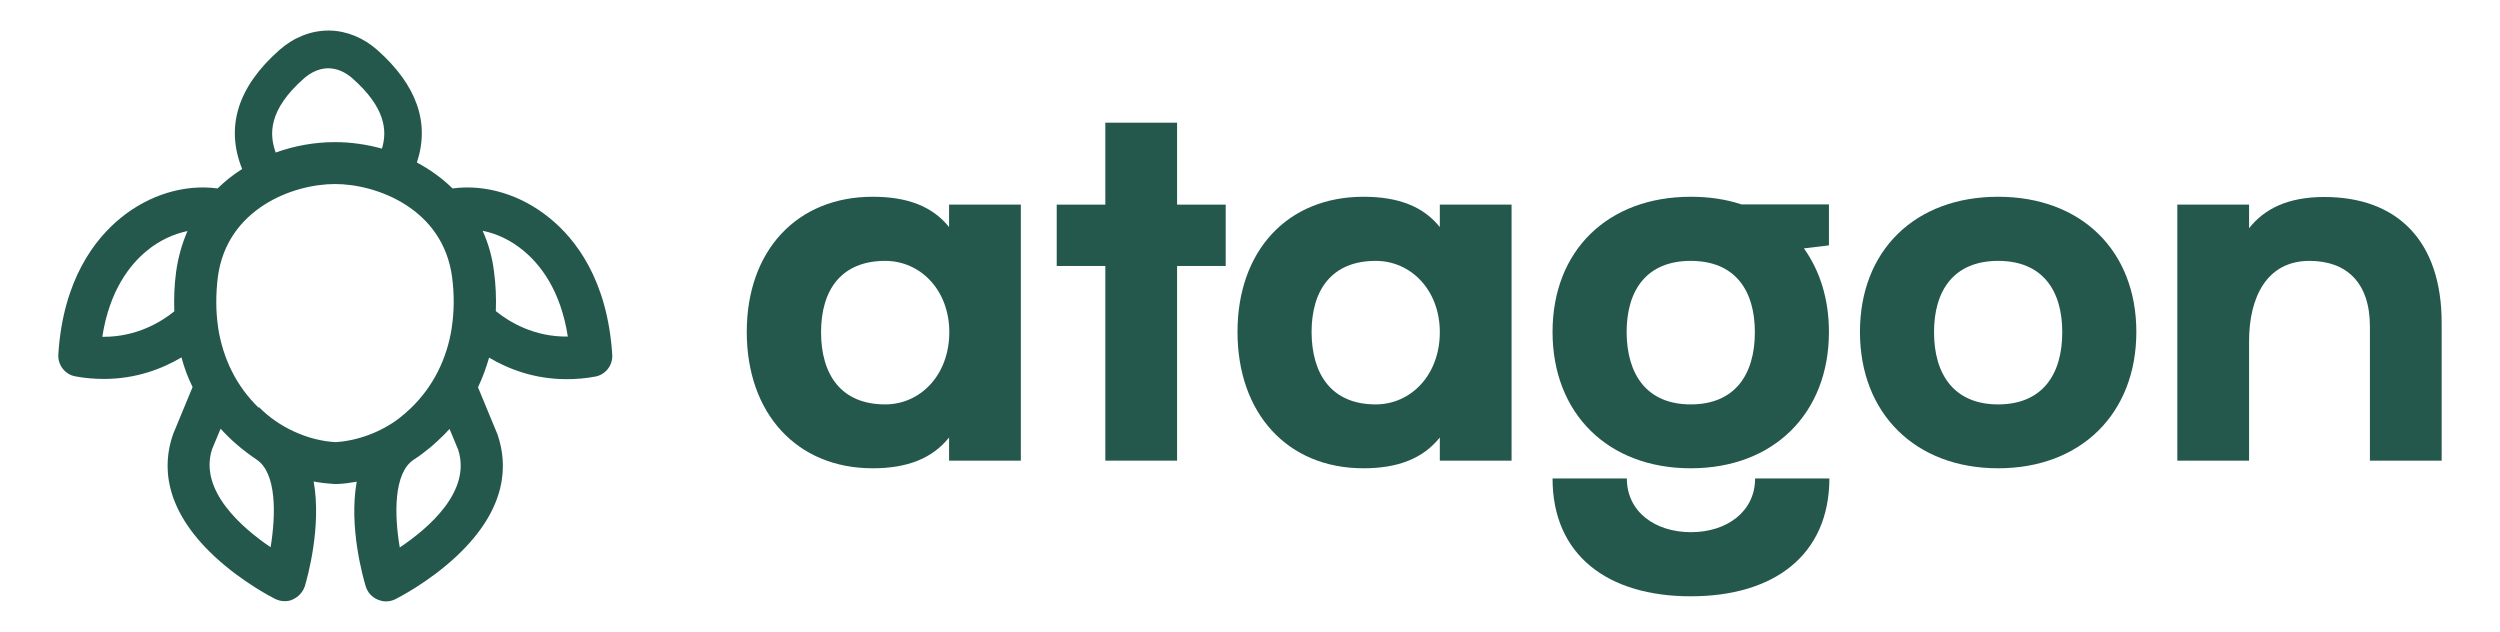 <?xml version="1.0" encoding="utf-8"?>
<!-- Generator: Adobe Illustrator 28.1.0, SVG Export Plug-In . SVG Version: 6.00 Build 0)  -->
<svg version="1.1" id="Layer_1" xmlns="http://www.w3.org/2000/svg" xmlns:xlink="http://www.w3.org/1999/xlink" x="0px" y="0px"
	 viewBox="0 0 1080 273" style="enable-background:new 0 0 1080 273;" xml:space="preserve">
<style type="text/css">
	.st0{fill:#24584D;}
</style>
<path class="st0" d="M377,85c14.8,0,25.7,4,33,13.1v-9.7h31V199h-31v-10c-7.3,9.1-18.1,13.3-33,13.3c-32.8,0-54.4-23.7-54.4-58.9
	S344.3,85,377,85 M382.4,174.7c15.3,0,27.7-12.8,27.7-31.2c0-18.1-12.4-30.8-27.7-30.8c-19,0-27.7,12.6-27.7,30.8
	C354.7,161.8,363.3,174.7,382.4,174.7"/>
<polygon class="st0" points="477.5,114.9 456.5,114.9 456.5,88.4 477.5,88.4 477.5,53 508.5,53 508.5,88.4 529.5,88.4 529.5,114.9 
	508.5,114.9 508.5,199 477.5,199 "/>
<path class="st0" d="M589,85c14.8,0,25.7,4,33,13.1v-9.7h31V199h-31v-10c-7.3,9.1-18.1,13.3-33,13.3c-32.8,0-54.4-23.7-54.4-58.9
	S556.3,85,589,85 M594.3,174.7c15.3,0,27.7-12.8,27.7-31.2c0-18.1-12.4-30.8-27.7-30.8c-19,0-27.7,12.6-27.7,30.8
	C566.7,161.8,575.3,174.7,594.3,174.7"/>
<path class="st0" d="M730.4,85c8,0,15.3,1.1,21.9,3.3h37.8v17.7l-10.8,1.3c6.9,9.7,10.8,21.9,10.8,36.1c0,35.2-23.9,58.9-59.7,58.9
	c-35.8,0-59.7-23.7-59.7-58.9S694.6,85,730.4,85 M730.4,257.6c-35.8,0-59.7-17.7-59.7-50.9h32.1c0,14.4,12.2,23.2,27.7,23.2
	c15.5,0,27.7-8.9,27.7-23.2h32.1C790.2,239.9,766.3,257.6,730.4,257.6 M730.4,174.7c19,0,27.7-12.8,27.7-31.2
	c0-18.1-8.6-30.8-27.7-30.8c-19,0-27.7,12.6-27.7,30.8C702.8,161.8,711.4,174.7,730.4,174.7"/>
<path class="st0" d="M863.2,85c35.8,0,59.7,23.2,59.7,58.4s-23.9,58.9-59.7,58.9c-35.8,0-59.7-23.7-59.7-58.9S827.3,85,863.2,85
	 M863.2,174.7c19,0,27.7-12.8,27.7-31.2c0-18.1-8.6-30.8-27.7-30.8c-19,0-27.7,12.6-27.7,30.8C835.5,161.8,844.2,174.7,863.2,174.7"
	/>
<path class="st0" d="M940.6,199V88.4h31v10.2c6.6-8.4,16.8-13.5,32.5-13.5c31.4,0,50.7,18.8,50.7,54.4V199h-31v-58
	c0-19-10.2-28.3-26.1-28.3c-18.6,0-26.1,15.9-26.1,34.7V199H940.6z"/>
<path class="st0" d="M237.3,94.1c-12.3-10-27.5-14.6-41.8-12.7c-4.6-4.5-9.8-8.2-15.4-11.2C185.8,53,180,36.7,163,21.6
	c-6-5.3-13.3-8.3-20.7-8.4c-0.2,0-0.3,0-0.5,0c-7.5,0-15,3-21.1,8.4c-18,15.9-23.4,33.2-16.1,51.4c-3.8,2.4-7.3,5.2-10.6,8.4
	c-14.3-1.9-29.5,2.7-41.8,12.7c-11.2,9.1-25,26.8-27,59c-0.3,4.6,2.9,8.7,7.4,9.5c4.3,0.8,8.4,1.1,12.3,1.1
	c13.9,0,25.2-4.4,33.5-9.3c1.2,4.5,2.8,8.8,4.8,12.8l-8.4,20.3c-0.1,0.2-0.1,0.4-0.2,0.6c-4.2,12.3-4.4,31.3,18,52.2
	c12.2,11.4,25.8,18.2,26.4,18.5c1.3,0.6,2.6,0.9,4,0.9c1.2,0,2.5-0.2,3.6-0.8c2.4-1.1,4.3-3.2,5.1-5.7c1.1-3.6,7.3-25.8,3.8-45.2
	c3,0.6,6,0.9,9,1.1c0.2,0,0.3,0,0.5,0c0.2,0,0.3,0,0.5,0c2.9-0.1,5.7-0.5,8.6-1c-3.5,19.5,2.8,41.6,3.9,45.2
	c0.8,2.6,2.6,4.6,5.1,5.7c1.2,0.5,2.4,0.8,3.6,0.8c1.4,0,2.8-0.3,4-0.9c0.6-0.3,14.2-7.1,26.4-18.5c22.4-20.9,22.1-39.9,18-52.2
	c-0.1-0.2-0.1-0.4-0.2-0.6l-8.4-20.3c2-4.1,3.5-8.4,4.8-12.8c8.3,4.9,19.5,9.3,33.5,9.3c3.9,0,8-0.3,12.3-1.1
	c4.5-0.8,7.7-4.9,7.4-9.5C262.4,120.8,248.6,103.2,237.3,94.1 M76.1,117.3c-0.8,5.9-1,11.6-0.8,17.2c-5.7,4.6-16.2,11-30.5,11
	c-0.2,0-0.4,0-0.6,0c3.1-20.1,12-31.3,19.4-37.3c5.2-4.3,11.3-7.1,17.4-8.4C78.7,105.1,77,110.9,76.1,117.3 M131.4,33.8
	c3.1-2.7,6.6-4.2,10.1-4.3c0.1,0,0.2,0,0.3,0c3.6,0,7.2,1.5,10.4,4.3c14.5,12.8,15.1,22.8,12.8,30.4c-6.6-1.8-13.4-2.8-20.1-2.8v0
	h-0.2h0h0h0h-0.1l0,0c-8.5,0-17.2,1.5-25.5,4.5C116.3,58.1,115.8,47.5,131.4,33.8 M116.9,236.4c-12.4-8.4-31-24.5-25.3-42.3l3.7-8.9
	c4.5,5,9.7,9.4,15.5,13.3C119.6,204.3,119.2,222.4,116.9,236.4 M145,191c-11.9-0.6-24.6-6.4-33.1-15.1l-0.2,0.2
	c-9.5-9.2-15.4-21.1-17.5-34.7c0,0,0.1-0.1,0.1-0.1l-0.1-0.1c-1-6.8-1-14-0.1-21.5c3.9-29.5,32.4-40.2,50.6-40.2h0
	c18.2,0,46.7,10.7,50.6,40.2c1,7.5,0.9,14.7-0.1,21.5l-0.1,0.1c0,0,0.1,0.1,0.1,0.1c-2.1,13.7-8.1,25.6-17.6,34.8
	c-0.1,0.1-0.2,0.2-0.3,0.3c-1.6,1.5-3.2,2.9-5,4.3C164.5,186.7,154.5,190.4,145,191 M172.7,236.5c-2.4-14-2.7-32.2,6-37.9
	c1.6-1,3.1-2.1,4.5-3.2c2-1.5,3.8-3,5.6-4.7c1.9-1.7,3.7-3.5,5.4-5.4l3.7,8.9C203.8,212.2,185.1,228.2,172.7,236.5 M214.2,134.4
	c0.2-5.6,0-11.3-0.8-17.2c-0.8-6.4-2.5-12.2-4.9-17.5c6.1,1.2,12.2,4.1,17.4,8.4c7.4,6,16.3,17.2,19.4,37.3
	C230.7,145.6,220,139.1,214.2,134.4"/>
</svg>
